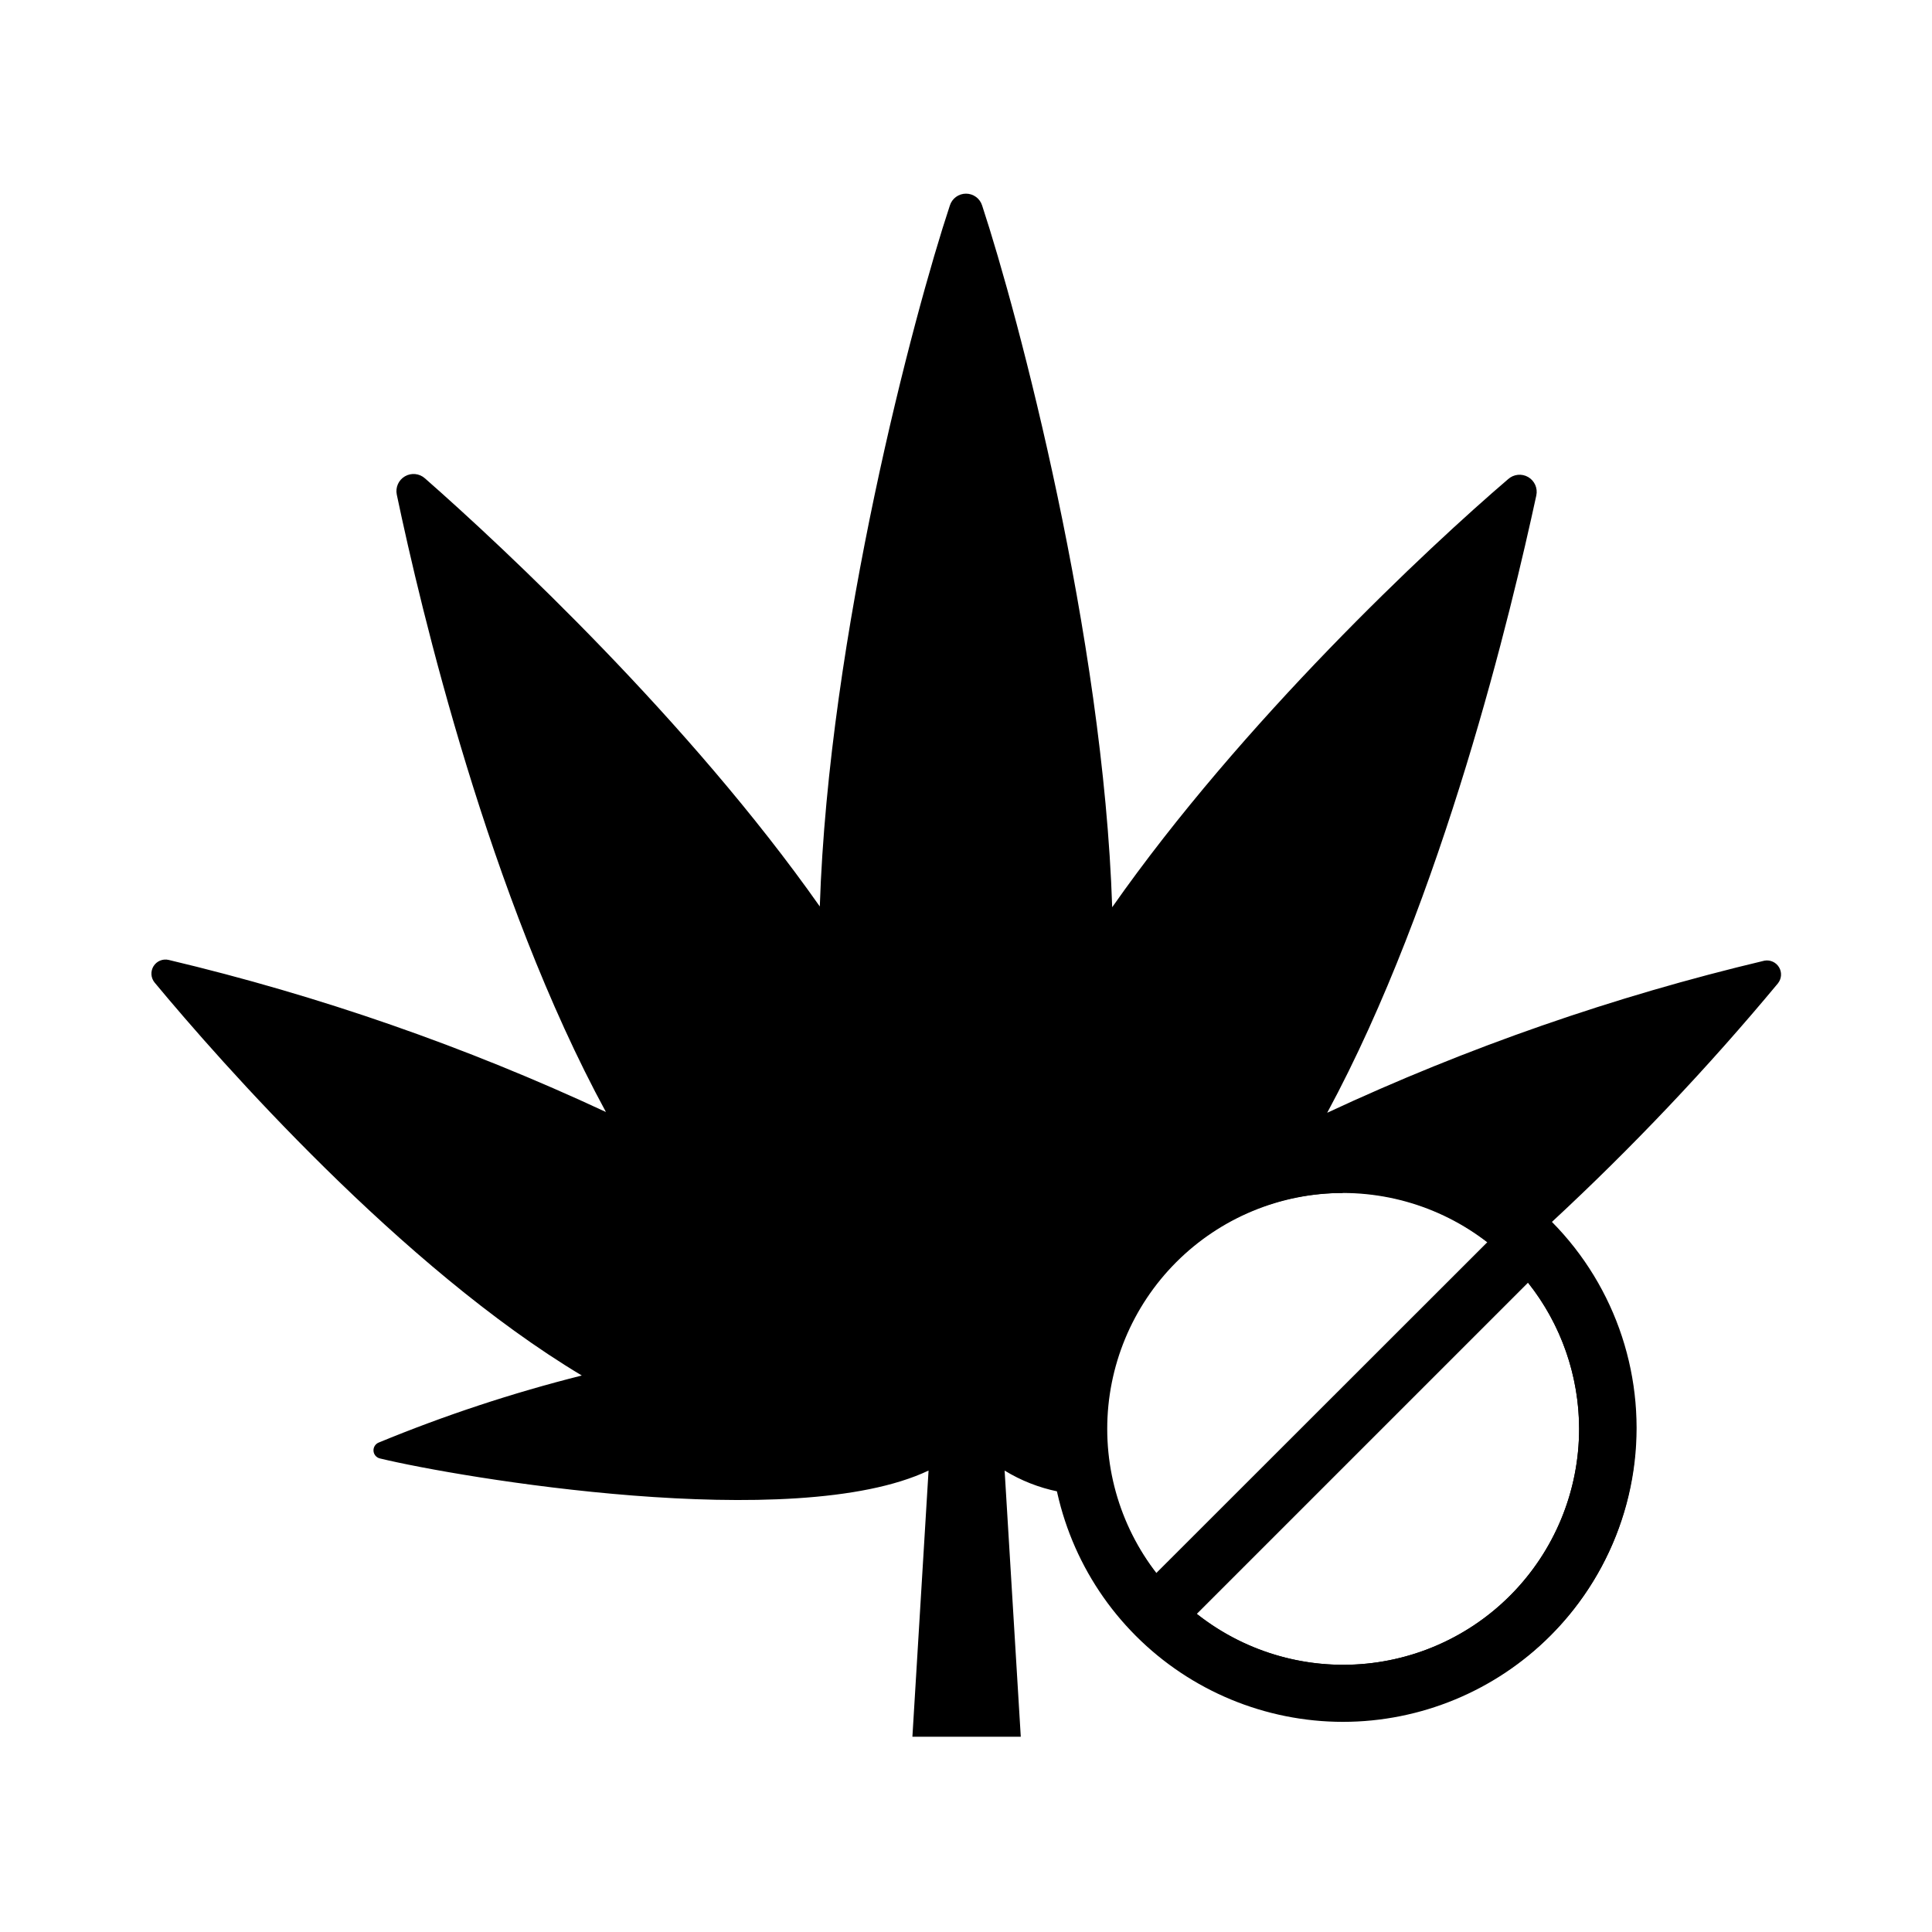 <?xml version="1.0" encoding="UTF-8"?>
<!-- The Best Svg Icon site in the world: iconSvg.co, Visit us! https://iconsvg.co -->
<svg fill="#000000" width="800px" height="800px" version="1.1" viewBox="144 144 512 512" xmlns="http://www.w3.org/2000/svg">
 <g>
  <path d="m499.9 600.31c-20.586-0.012-40.324-8.203-54.875-22.77-14.551-14.562-22.719-34.312-22.711-54.902 0.012-20.586 8.195-40.328 22.758-54.879 14.562-14.555 34.309-22.727 54.898-22.723 20.586 0.004 40.328 8.188 54.887 22.746 14.555 14.559 22.73 34.305 22.73 54.891-0.023 20.59-8.219 40.332-22.785 54.887-14.566 14.555-34.309 22.738-54.902 22.75zm0-140.16c-16.578 0.016-32.473 6.613-44.188 18.344-11.715 11.73-18.293 27.633-18.285 44.215 0.012 16.578 6.606 32.477 18.332 44.191 11.727 11.719 27.629 18.301 44.211 18.297 16.578-0.004 32.477-6.594 44.199-18.32 11.719-11.723 18.305-27.625 18.305-44.203-0.027-16.582-6.629-32.477-18.359-44.199-11.73-11.719-27.629-18.309-44.215-18.324z"/>
  <path d="m615.18 404.58c0.969-1.215 1.086-2.902 0.289-4.234-0.797-1.336-2.336-2.035-3.867-1.762-39.891 9.473-78.715 22.977-115.88 40.309 30.781-56.98 48.871-133.41 55.418-163.59v-0.004c0.414-1.918-0.457-3.887-2.152-4.875-1.699-0.984-3.84-0.766-5.305 0.543-21.258 18.188-70.379 64.137-104.94 113.46-2.367-71.992-24.84-156.73-34.461-185.95-0.582-1.879-2.316-3.156-4.281-3.156s-3.703 1.277-4.285 3.156c-9.621 29.02-32.094 113.76-34.461 185.75-34.559-49.121-83.68-95.07-104.64-113.46-1.461-1.309-3.602-1.527-5.301-0.539-1.699 0.984-2.566 2.953-2.156 4.875 6.348 30.23 24.434 106.61 55.418 163.59h0.004c-37.16-17.328-75.984-30.836-115.88-40.305-1.555-0.363-3.168 0.305-4.012 1.66-0.84 1.359-0.727 3.102 0.285 4.336 17.434 21.008 65.496 75.57 113.21 104.14-18.359 4.613-36.359 10.559-53.859 17.785-0.871 0.371-1.406 1.254-1.34 2.199 0.066 0.941 0.727 1.738 1.645 1.98 20.758 5.039 109.73 20.152 145.45 3.223l-4.281 70.535h28.719l-4.281-70.535-0.004 0.004c4.328 2.648 9.082 4.523 14.055 5.539 5.297 23.812 21.473 43.75 43.68 53.836 22.207 10.09 47.867 9.152 69.281-2.527 21.414-11.676 36.094-32.742 39.641-56.875 3.543-24.133-4.461-48.527-21.609-65.871 21.312-19.762 41.324-40.879 59.902-63.23zm-115.27 55.418v0.004c13.871 0.008 27.344 4.633 38.293 13.148l-87.816 87.762c-9.629-12.371-14.25-27.91-12.945-43.531 1.305-15.621 8.438-30.18 19.984-40.785 11.547-10.602 26.66-16.473 42.336-16.445zm62.574 62.676c-0.004 15.746-5.945 30.906-16.641 42.461-10.695 11.555-25.355 18.648-41.055 19.863-15.695 1.215-31.273-3.535-43.621-13.305l87.766-87.762c8.773 11.008 13.551 24.668 13.551 38.742z"/>
 </g>
</svg>